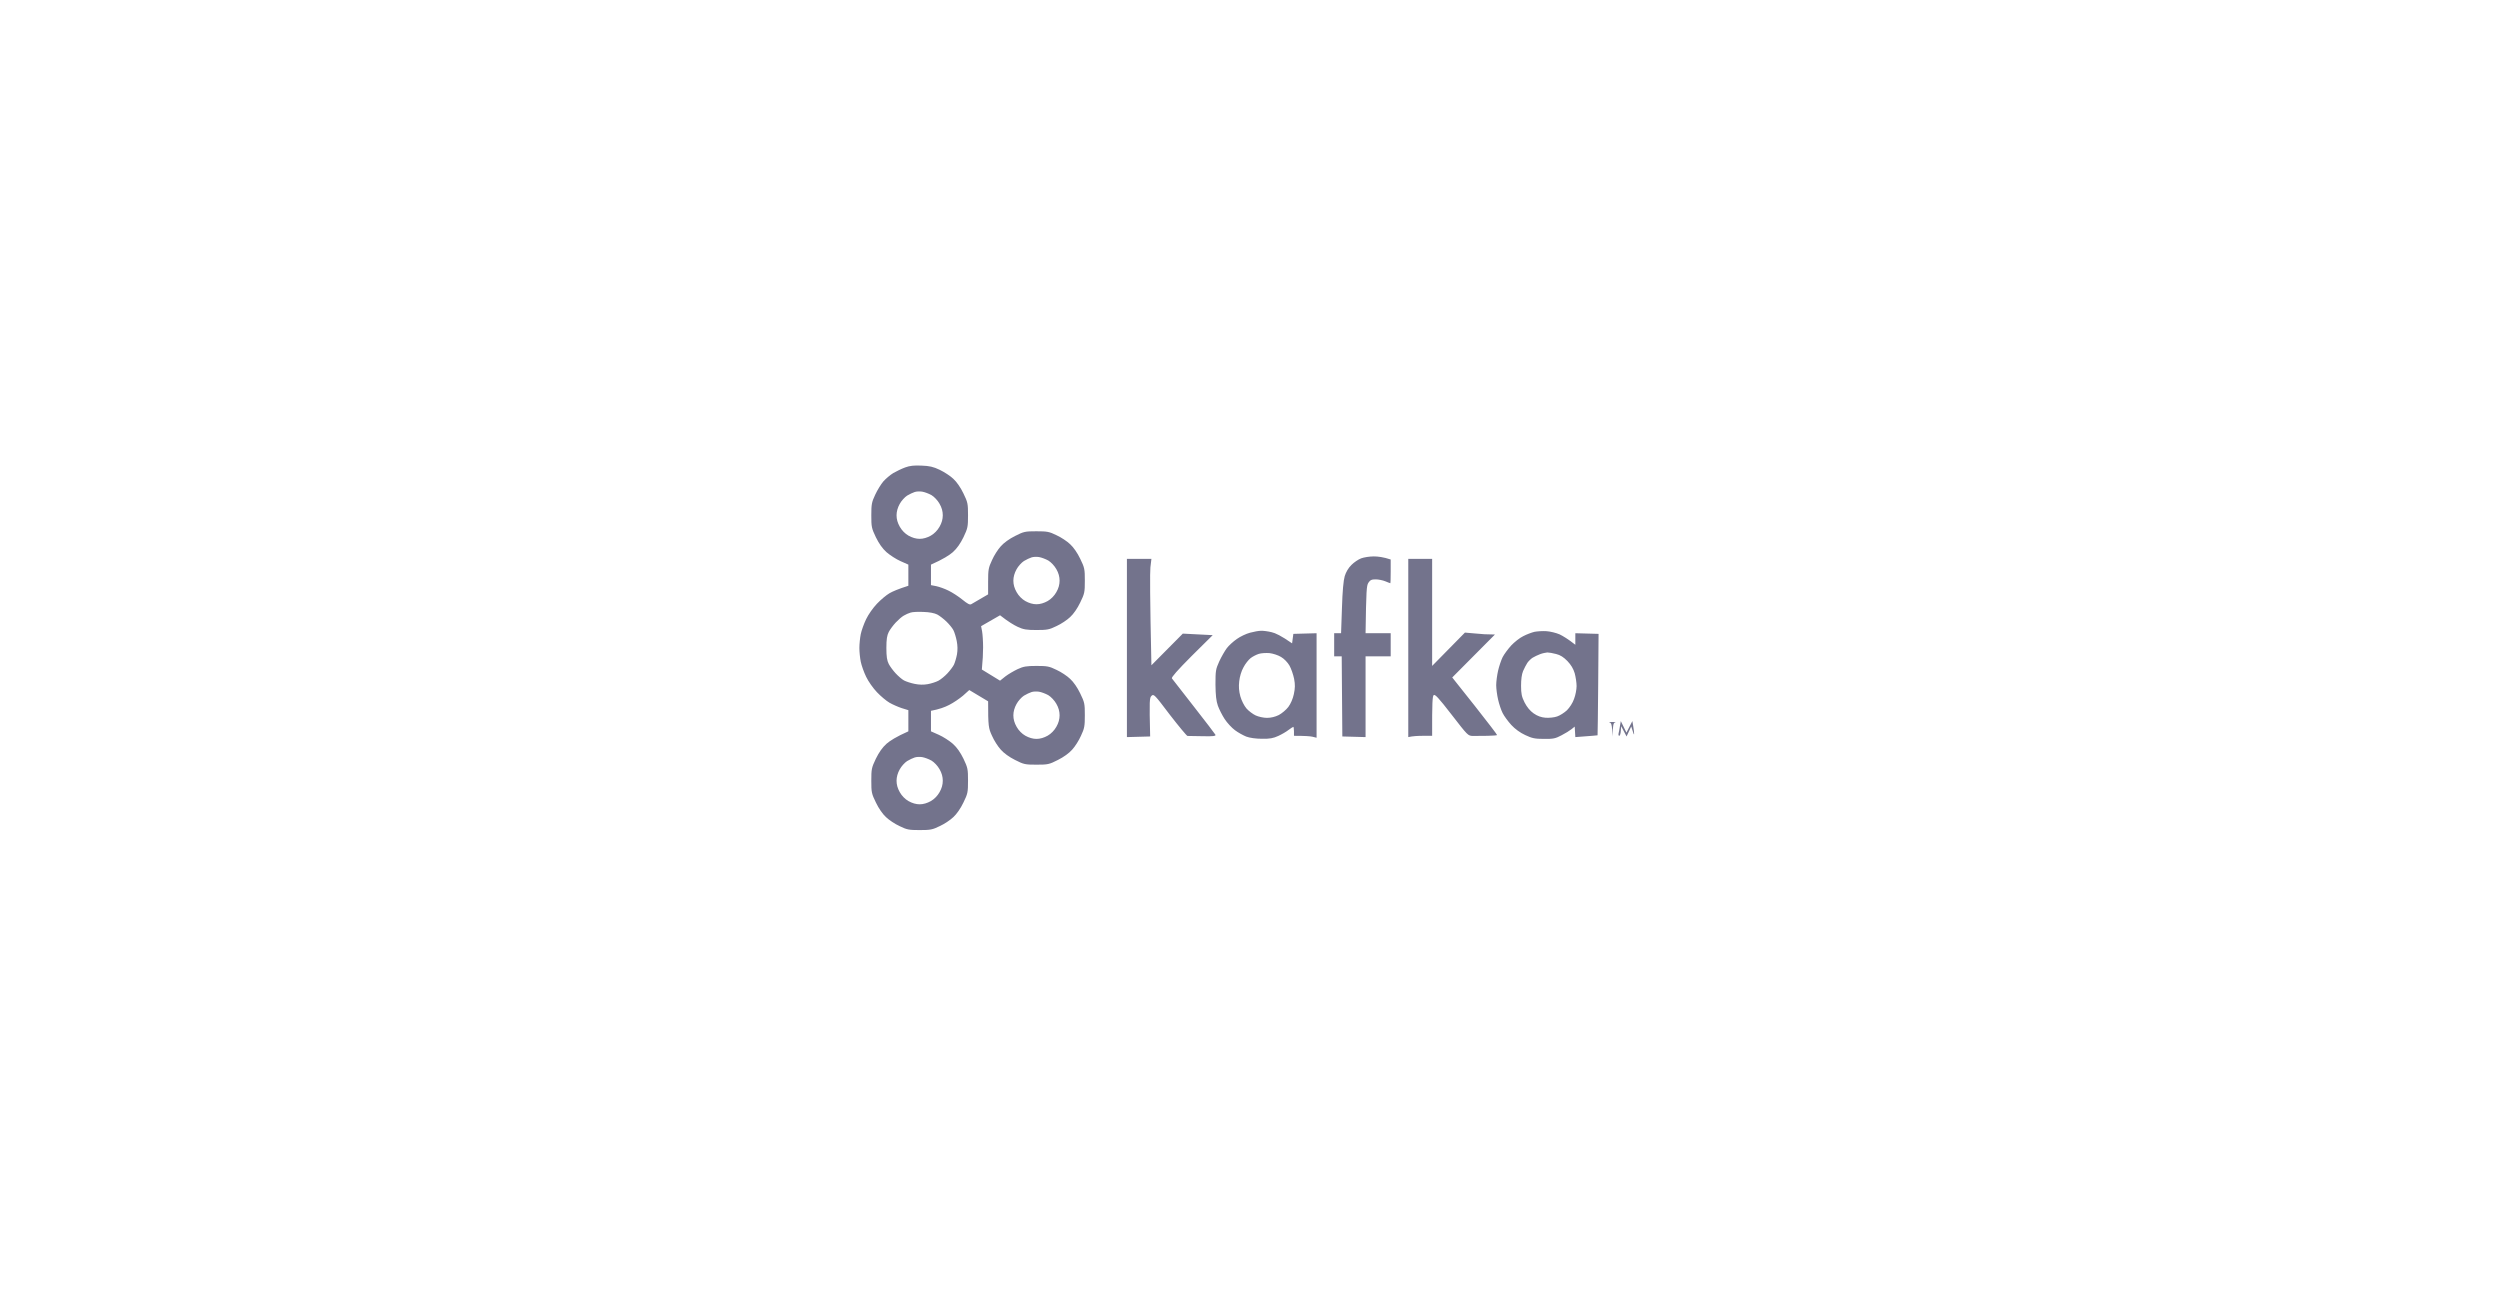<svg width="384" height="200" viewBox="0 0 384 200" fill="none" xmlns="http://www.w3.org/2000/svg">
<path fill-rule="evenodd" clip-rule="evenodd" d="M141.55 71.519C142.766 71.558 143.364 71.696 144.348 72.169C145.042 72.504 145.988 73.114 146.431 73.547C146.952 74.02 147.55 74.887 147.975 75.773C148.65 77.152 148.689 77.369 148.689 79.142C148.689 80.915 148.65 81.131 147.994 82.51C147.512 83.495 146.991 84.243 146.354 84.815C145.833 85.268 144.869 85.898 142.997 86.725V89.877L143.807 90.035C144.27 90.133 145.119 90.429 145.698 90.724C146.277 91 147.242 91.63 147.82 92.103C148.592 92.733 148.959 92.93 149.171 92.812C149.345 92.713 150 92.339 151.775 91.295V89.306C151.775 87.494 151.833 87.198 152.374 86.036C152.682 85.327 153.3 84.362 153.724 83.909C154.187 83.377 155.036 82.766 155.904 82.333C157.255 81.643 157.467 81.604 159.184 81.604C160.843 81.604 161.171 81.663 162.29 82.215C162.985 82.53 163.93 83.16 164.374 83.593C164.895 84.066 165.493 84.933 165.917 85.819C166.593 87.198 166.631 87.415 166.631 89.188C166.631 90.96 166.593 91.177 165.917 92.556C165.493 93.442 164.895 94.309 164.374 94.782C163.93 95.215 162.985 95.846 162.29 96.161C161.171 96.712 160.843 96.771 159.203 96.771C157.679 96.771 157.197 96.692 156.309 96.279C155.731 96.003 154.882 95.511 153.608 94.506L150.695 96.18L150.849 96.968C150.927 97.402 151.004 98.505 151.004 99.43C151.004 100.356 150.946 101.499 150.811 102.838L153.608 104.552L154.419 103.902C154.882 103.547 155.731 103.055 156.309 102.779C157.197 102.366 157.679 102.287 159.203 102.287C160.843 102.287 161.171 102.346 162.29 102.897C162.985 103.213 163.93 103.843 164.374 104.276C164.895 104.749 165.493 105.616 165.917 106.502C166.593 107.881 166.631 108.098 166.631 109.851C166.631 111.545 166.573 111.88 166.033 113.022C165.724 113.731 165.107 114.696 164.683 115.149C164.22 115.681 163.371 116.292 162.502 116.725C161.152 117.415 160.94 117.454 159.203 117.454C157.467 117.454 157.255 117.415 155.904 116.725C155.036 116.292 154.187 115.681 153.724 115.149C153.3 114.696 152.682 113.731 152.374 113.022C151.833 111.86 151.775 111.564 151.775 107.723L148.881 105.99L147.917 106.857C147.377 107.31 146.431 107.96 145.795 108.275C145.158 108.61 144.27 108.945 142.997 109.181V112.333L144.193 112.864C144.869 113.16 145.833 113.79 146.354 114.243C146.991 114.815 147.512 115.563 147.994 116.548C148.65 117.927 148.689 118.144 148.689 119.916C148.689 121.689 148.65 121.906 147.975 123.285C147.55 124.171 146.952 125.038 146.431 125.511C145.988 125.944 145.042 126.574 144.348 126.889C143.229 127.441 142.901 127.5 141.261 127.5C139.621 127.5 139.293 127.441 138.174 126.889C137.479 126.574 136.534 125.944 136.09 125.511C135.569 125.038 134.971 124.171 134.547 123.285C133.871 121.906 133.833 121.689 133.833 119.916C133.833 118.144 133.871 117.927 134.527 116.548C135.01 115.563 135.531 114.815 136.167 114.243C136.688 113.79 137.653 113.16 139.524 112.333V109.082L138.502 108.767C137.962 108.59 137.113 108.216 136.63 107.94C136.148 107.664 135.28 106.935 134.701 106.325C134.103 105.694 133.389 104.69 133.042 103.961C132.695 103.252 132.328 102.208 132.212 101.637C132.096 101.085 132 100.12 132 99.529C132 98.938 132.096 97.973 132.212 97.402C132.328 96.85 132.695 95.806 133.042 95.097C133.389 94.368 134.103 93.364 134.701 92.733C135.28 92.123 136.148 91.394 136.63 91.118C137.113 90.842 137.962 90.468 139.524 89.975V86.725L138.328 86.194C137.653 85.898 136.688 85.268 136.167 84.815C135.531 84.243 135.01 83.495 134.527 82.51C133.871 81.131 133.833 80.915 133.833 79.161C133.833 77.467 133.891 77.132 134.431 75.99C134.759 75.281 135.318 74.375 135.685 73.942C136.052 73.528 136.727 72.957 137.209 72.661C137.691 72.385 138.502 71.991 139.042 71.794C139.737 71.538 140.431 71.46 141.55 71.519ZM139.331 76.128C138.965 76.364 138.444 76.936 138.193 77.408C137.884 77.96 137.711 78.57 137.711 79.142C137.711 79.752 137.865 80.304 138.212 80.915C138.521 81.466 139.023 81.978 139.544 82.274C140.103 82.589 140.701 82.766 141.261 82.766C141.82 82.766 142.418 82.589 142.978 82.274C143.499 81.978 144 81.466 144.309 80.915C144.656 80.324 144.811 79.733 144.811 79.142C144.811 78.551 144.656 77.96 144.309 77.369C144.02 76.857 143.499 76.305 143.074 76.049C142.65 75.813 142.013 75.576 141.647 75.517C141.28 75.458 140.759 75.478 140.489 75.576C140.219 75.655 139.698 75.911 139.331 76.128ZM157.274 86.174C156.907 86.41 156.387 86.981 156.136 87.454C155.827 88.006 155.653 88.616 155.653 89.188C155.653 89.798 155.808 90.35 156.155 90.96C156.464 91.512 156.965 92.024 157.486 92.32C158.046 92.635 158.644 92.812 159.203 92.812C159.763 92.812 160.361 92.635 160.92 92.32C161.441 92.024 161.943 91.512 162.252 90.96C162.599 90.37 162.753 89.779 162.753 89.188C162.753 88.597 162.599 88.006 162.252 87.415C161.962 86.903 161.441 86.351 161.017 86.095C160.592 85.859 159.956 85.622 159.589 85.563C159.223 85.504 158.702 85.524 158.432 85.622C158.161 85.701 157.641 85.957 157.274 86.174ZM138.81 94.565C138.521 94.723 137.962 95.215 137.576 95.629C137.19 96.043 136.708 96.692 136.515 97.067C136.244 97.599 136.148 98.19 136.148 99.529C136.148 100.868 136.244 101.459 136.515 101.991C136.708 102.366 137.19 103.016 137.576 103.429C137.962 103.843 138.521 104.335 138.849 104.513C139.177 104.69 139.91 104.926 140.489 105.044C141.196 105.189 141.872 105.202 142.515 105.084C143.055 104.985 143.788 104.749 144.155 104.552C144.521 104.355 145.139 103.843 145.524 103.429C145.91 103.016 146.373 102.405 146.528 102.09C146.682 101.755 146.894 101.046 146.991 100.514C147.107 99.857 147.094 99.168 146.952 98.446C146.836 97.855 146.605 97.087 146.431 96.771C146.258 96.436 145.775 95.865 145.37 95.471C144.965 95.077 144.328 94.585 143.962 94.388C143.537 94.171 142.746 94.014 141.839 93.994C141.048 93.954 140.161 93.994 139.872 94.092C139.582 94.171 139.1 94.388 138.81 94.565ZM157.274 106.857C156.907 107.093 156.387 107.664 156.136 108.137C155.827 108.689 155.653 109.299 155.653 109.87C155.653 110.481 155.808 111.033 156.155 111.643C156.464 112.195 156.965 112.707 157.486 113.002C158.046 113.318 158.644 113.495 159.203 113.495C159.763 113.495 160.361 113.318 160.92 113.002C161.441 112.707 161.943 112.195 162.252 111.643C162.599 111.052 162.753 110.461 162.753 109.87C162.753 109.279 162.599 108.689 162.252 108.098C161.962 107.585 161.441 107.034 161.017 106.778C160.592 106.541 159.956 106.305 159.589 106.246C159.223 106.187 158.702 106.207 158.432 106.305C158.161 106.384 157.641 106.64 157.274 106.857ZM139.331 116.903C138.965 117.139 138.444 117.71 138.193 118.183C137.884 118.734 137.711 119.345 137.711 119.916C137.711 120.527 137.865 121.078 138.212 121.689C138.521 122.241 139.023 122.753 139.544 123.048C140.103 123.363 140.701 123.541 141.261 123.541C141.82 123.541 142.418 123.363 142.978 123.048C143.499 122.753 144 122.241 144.309 121.689C144.656 121.098 144.811 120.507 144.811 119.916C144.811 119.325 144.656 118.734 144.309 118.144C144.02 117.631 143.499 117.08 143.074 116.824C142.65 116.587 142.013 116.351 141.647 116.292C141.28 116.233 140.759 116.253 140.489 116.351C140.219 116.43 139.698 116.686 139.331 116.903ZM211.005 85.465C211.642 85.465 212.491 85.563 213.61 85.938V87.75C213.61 88.754 213.591 89.582 213.552 89.582C213.533 89.582 213.185 89.463 212.78 89.286C212.394 89.129 211.719 88.991 211.295 88.991C210.677 88.991 210.465 89.089 210.176 89.522C209.906 89.975 209.848 90.626 209.751 97.264H213.61V100.809H209.751V113.219L206.182 113.121L206.086 100.809H204.928V97.264H205.989L206.124 93.383C206.201 90.803 206.356 89.148 206.549 88.498C206.742 87.868 207.108 87.237 207.571 86.784C207.976 86.371 208.652 85.918 209.076 85.76C209.5 85.603 210.369 85.465 211.005 85.465ZM173.094 85.839H176.857L176.702 87.159C176.625 87.907 176.625 91.571 176.857 102.188L181.68 97.323L186.272 97.559L183.05 100.75C180.85 102.956 179.905 104.04 180.001 104.197C180.098 104.335 181.622 106.285 183.378 108.531C185.153 110.796 186.638 112.746 186.696 112.864C186.773 113.061 186.31 113.121 184.728 113.081C183.571 113.061 182.529 113.042 182.394 113.042C182.278 113.022 181.062 111.564 179.693 109.792C177.339 106.679 177.223 106.561 176.876 106.876C176.567 107.172 176.529 107.487 176.664 113.121L173.094 113.219V85.839ZM216.311 85.839H219.977V102.287L225.012 97.165L226.594 97.303C227.462 97.402 228.504 97.461 229.623 97.461L223.064 104.06L226.536 108.432C228.446 110.855 229.99 112.864 229.951 112.904C229.932 112.963 229.257 113.002 228.466 113.022C227.675 113.042 226.671 113.042 226.247 113.042C225.475 113.022 225.456 112.983 222.967 109.772C220.941 107.152 220.401 106.581 220.208 106.778C220.035 106.955 219.957 107.802 219.977 113.022H218.568C217.816 113.022 216.986 113.061 216.311 113.219V85.839ZM193.68 96.889C194.027 96.87 194.761 96.968 195.32 97.106C195.88 97.224 196.806 97.658 198.465 98.82L198.658 97.362L202.227 97.264V113.318L201.59 113.16C201.243 113.081 200.471 113.022 198.754 113.022V112.333C198.754 111.958 198.696 111.643 198.658 111.643C198.6 111.643 198.272 111.86 197.925 112.116C197.577 112.392 196.863 112.805 196.343 113.042C195.571 113.396 195.05 113.495 193.834 113.475C192.889 113.475 191.944 113.337 191.423 113.14C190.941 112.943 190.149 112.51 189.686 112.155C189.204 111.801 188.49 111.033 188.104 110.442C187.719 109.851 187.256 108.925 187.063 108.393C186.812 107.664 186.715 106.798 186.696 105.143C186.696 103.016 186.735 102.799 187.275 101.597C187.603 100.888 188.124 99.982 188.432 99.568C188.741 99.155 189.436 98.524 189.976 98.15C190.497 97.776 191.404 97.343 192.002 97.185C192.58 97.027 193.333 96.889 193.68 96.889ZM192.098 101.085C191.77 101.341 191.268 101.972 190.998 102.503C190.67 103.075 190.42 103.941 190.342 104.65C190.246 105.497 190.304 106.167 190.516 106.955C190.709 107.625 191.095 108.393 191.461 108.826C191.809 109.22 192.445 109.693 192.87 109.89C193.294 110.087 194.066 110.264 194.606 110.264C195.224 110.264 195.86 110.107 196.42 109.831C196.902 109.575 197.558 109.023 197.886 108.59C198.253 108.098 198.581 107.349 198.735 106.62C198.928 105.694 198.947 105.182 198.774 104.256C198.638 103.606 198.33 102.7 198.06 102.228C197.79 101.755 197.249 101.184 196.767 100.908C196.323 100.632 195.513 100.376 194.992 100.317C194.452 100.278 193.719 100.317 193.352 100.435C192.966 100.553 192.407 100.849 192.098 101.085ZM237.533 96.949C238.112 96.988 239.019 97.205 239.559 97.441C240.08 97.697 240.852 98.15 241.971 99.037V97.264L245.54 97.362L245.482 105.143C245.444 109.417 245.405 112.924 245.386 112.943C245.366 112.963 244.575 113.022 241.971 113.219L241.874 111.604L241.392 111.998C241.122 112.214 240.427 112.648 239.849 112.943C238.923 113.436 238.575 113.514 237.148 113.495C235.739 113.495 235.315 113.396 234.273 112.904C233.501 112.549 232.71 111.978 232.131 111.348C231.63 110.796 231.032 109.989 230.8 109.516C230.569 109.063 230.26 108.137 230.106 107.448C229.951 106.778 229.816 105.773 229.816 105.241C229.816 104.69 229.951 103.705 230.106 103.016C230.26 102.346 230.569 101.42 230.8 100.947C231.032 100.494 231.63 99.687 232.112 99.155C232.594 98.643 233.424 97.973 233.964 97.717C234.485 97.441 235.276 97.146 235.701 97.047C236.125 96.968 236.935 96.909 237.533 96.949ZM235.411 101.026C235.16 101.184 234.794 101.538 234.601 101.814C234.427 102.07 234.138 102.641 233.945 103.075C233.733 103.587 233.636 104.375 233.636 105.34C233.636 106.561 233.733 107.014 234.176 107.901C234.543 108.61 235.006 109.181 235.565 109.575C236.164 109.989 236.704 110.186 237.398 110.245C237.939 110.284 238.749 110.205 239.173 110.048C239.598 109.91 240.273 109.476 240.678 109.102C241.103 108.669 241.566 107.979 241.778 107.349C241.99 106.798 242.164 105.911 242.164 105.379C242.164 104.867 242.029 103.981 241.874 103.409C241.662 102.7 241.315 102.129 240.755 101.538C240.177 100.947 239.675 100.612 239.019 100.455C238.517 100.317 237.919 100.218 237.668 100.218C237.437 100.238 236.935 100.337 236.569 100.475C236.183 100.612 235.681 100.868 235.411 101.026ZM247.662 110.895C248.087 110.895 248.28 110.934 248.087 110.973C247.817 111.033 247.739 111.289 247.682 113.121L247.624 112.077C247.566 111.289 247.489 111.033 247.219 110.973C247.045 110.934 247.238 110.895 247.662 110.895ZM248.955 110.757L249.823 112.53L250.73 110.757L250.865 111.545C250.942 111.978 251 112.51 251 112.727C251 112.943 250.904 112.766 250.556 111.584L249.842 113.121L249.013 111.545L248.955 112.274C248.936 112.687 248.82 113.022 248.723 113.022C248.608 113.022 248.569 112.864 248.608 112.667C248.666 112.49 248.743 111.978 248.82 111.545L248.955 110.757Z" fill="#73738C"/>
</svg>
